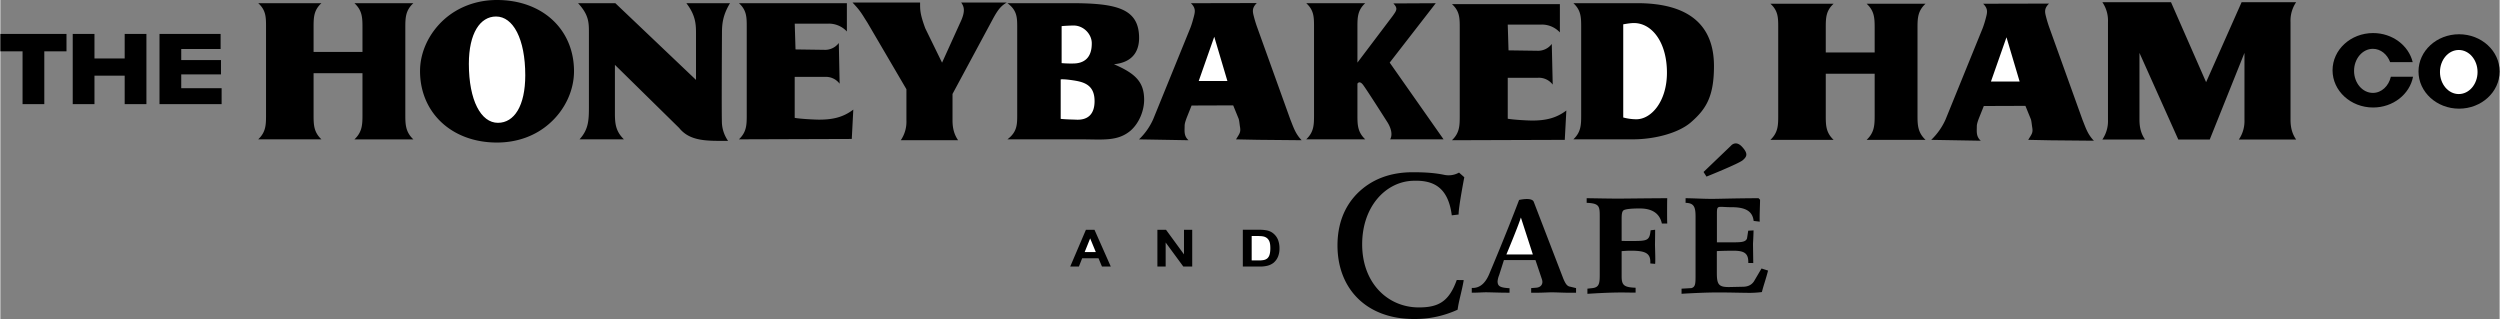 <svg xmlns="http://www.w3.org/2000/svg" width="2500" height="319" viewBox="0 0 66.908 8.54"><rect x="0" y="0" width="66.908" height="8.54" fill="#808080" stroke="none"/><path d="M9.694.726c0-.263-.011-.451-.215-.64h1.577c-.204.188-.215.376-.215.64v2.36c0 .258.011.452.215.645H9.479c.204-.193.215-.387.215-.645V1.96H8.385v1.125c0 .258.006.452.21.645H6.903c.204-.193.209-.387.209-.645V.725c0-.263 0-.451-.209-.64h1.692c-.204.188-.21.376-.21.64v.665h1.309V.726zM13.293 3.816c.543 0 1.037-.178 1.414-.516.419-.371.65-.892.65-1.392C15.357.79 14.514 0 13.293 0c-.537 0-1.032.183-1.408.516-.419.376-.65.887-.65 1.387 0 1.113.849 1.913 2.058 1.913zM15.756 2.816V.86c0-.258-.005-.468-.29-.774h.998l2.159 2.053V.876c0-.247-.021-.483-.258-.79h1.168c-.199.328-.215.57-.215.807 0 0-.014 2.22 0 2.425a.926.926 0 0 0 .163.453c-.543 0-1.013.024-1.31-.346l-1.719-1.689v1.296c0 .279.021.484.242.699h-1.19c.252-.275.252-.533.252-.915zM22.468 2.241a.461.461 0 0 0-.392-.183h-.811v1.097c.135.027.521.048.655.048.365 0 .645-.064.914-.269l-.041.786-3.021.01c.204-.193.209-.387.209-.645V.725c0-.263 0-.451-.209-.64h2.89v.758a.657.657 0 0 0-.521-.209h-.875l.021.689.766.011a.46.46 0 0 0 .393-.183l.022 1.09zM26.96 3.73h1.961c.584 0 .985.063 1.335-.232.235-.205.364-.541.364-.826 0-.484-.241-.707-.808-.952.518-.051.715-.373.666-.842-.071-.675-.684-.793-1.826-.793H26.96c.255.188.262.376.262.64v2.36c0 .258-.007.452-.262.645zM31.872.086c.132.129.113.226.081.35-.03.114-.056.209-.094.307l-.995 2.445a1.706 1.706 0 0 1-.381.543l1.326.023c-.131-.113-.105-.255-.105-.384 0-.064.025-.134.056-.22l.13-.325 1.114-.004.143.351c.019.043.027.156.04.23.024.144-.016.176-.107.329l.59.012 1.167.011c-.169-.172-.222-.355-.303-.554L33.649.739a3.12 3.12 0 0 1-.094-.307c-.032-.124-.051-.22.081-.35l-1.764.004zM37.125 3.26s-.551-.868-.647-.992c-.097-.124-.148-.028-.148-.028v.845c0 .258.005.452.209.645h-1.58c.204-.193.209-.387.209-.645V.725c0-.263 0-.451-.209-.64h1.58c-.204.188-.209.376-.209.64v.951l.947-1.253c.096-.138.148-.196.014-.331l1.136-.006-1.233 1.59 1.442 2.054h-1.43c.112-.194-.081-.47-.081-.47zM42.111 3.73h1.596c.585 0 1.222-.17 1.55-.455.408-.354.618-.692.618-1.507 0-1.107-.685-1.683-2.056-1.683h-1.708c.204.188.209.376.209.64v2.36c0 .258-.005.452-.209.645zM25.684.632c.156-.318.124-.445.038-.564h1.219c-.14.086-.22.158-.381.459l-1.07 1.988v.707c0 .22.049.387.15.532h-1.535a.879.879 0 0 0 .151-.532v-.833L23.216.613l-.075-.118c-.134-.221-.204-.293-.328-.427h1.809v.043c0 .151 0 .274.139.648l.449.919.474-1.046zM60.001.058h1.46a.879.879 0 0 0-.151.532v2.614c0 .221.049.387.151.532h-1.535a.88.88 0 0 0 .151-.532V1.416l-.93 2.32h-.841l-1.04-2.32v1.788c0 .221.049.387.15.532h-1.144a.88.88 0 0 0 .151-.532V.59a.877.877 0 0 0-.151-.532h1.838l.94 2.142.951-2.142zM41.558 2.265a.463.463 0 0 0-.393-.183h-.811v1.096c.135.027.521.049.655.049.365 0 .645-.065.914-.269l-.042.786-3.021.01c.204-.193.209-.387.209-.645V.75c0-.263 0-.452-.209-.64h2.89v.758a.657.657 0 0 0-.521-.209h-.875l.021.689.766.011a.459.459 0 0 0 .392-.183l.025 1.089zM50.177.739c0-.263-.011-.451-.215-.639h1.577c-.204.188-.215.376-.215.639v2.36c0 .258.011.452.215.645h-1.577c.204-.193.215-.387.215-.645V1.974h-1.309v1.125c0 .258.005.452.21.645h-1.692c.204-.193.209-.387.209-.645V.739c0-.263 0-.451-.209-.639h1.692c-.205.188-.21.376-.21.639v.665h1.309V.739zM53.081.1c.131.129.113.225.081.349a2.72 2.72 0 0 1-.094.307l-.994 2.445a1.73 1.73 0 0 1-.383.543l1.327.023c-.131-.113-.106-.255-.106-.384 0-.064.025-.134.057-.22l.13-.325 1.114-.004.143.351c.019.043.027.156.04.23.024.144-.016.176-.108.329l.591.012 1.167.011c-.169-.172-.222-.355-.303-.554L54.858.752a3.12 3.12 0 0 1-.094-.307c-.033-.124-.051-.22.081-.349L53.081.1zM37.839 8.54c-1.265 0-2.043-.808-2.043-1.97 0-.562.179-1.031.521-1.381.377-.382.878-.578 1.493-.578.283 0 .571.012.849.071a.566.566 0 0 0 .391-.062l.141.125s-.157.812-.152.998l-.183.022c-.102-.801-.544-.946-1.05-.925-.724.03-1.349.692-1.349 1.702 0 1.037.687 1.688 1.516 1.688.521 0 .807-.15 1.016-.734l.187.003c-.05.3-.134.557-.164.792a2.733 2.733 0 0 1-1.173.249zM39.391 7.836c.164 0 .289-.011.38-.011.11 0 .372.011.559.011h.072v-.12c-.236-.015-.32-.043-.32-.185a.59.59 0 0 1 .042-.167l.128-.402h.844l.167.497a.292.292 0 0 1 .019.087c0 .087-.061.148-.164.156l-.137.011v.124h.119c.19 0 .331-.011.426-.011.141 0 .297.011.472.011h.185v-.124l-.152-.037c-.092-.011-.133-.087-.187-.21L41.049 5.4c-.054-.127-.391-.047-.391-.047-.344.906-.781 1.938-.781 1.938-.088.229-.224.418-.464.418h-.022v.127zM42.486 7.728l.137-.015c.175-.021.194-.123.194-.348V5.792c0-.272-.011-.348-.35-.362v-.124c.244.003.593.011.844.011.179 0 .617-.007 1.313-.011-.004.083-.004.3-.004.391 0 .094 0 .188.004.287h-.144c-.04-.187-.168-.403-.59-.403-.198 0-.335.011-.411.037-.065.021-.076.102-.076.246v.585c.061.003.137.003.228.003.46 0 .517 0 .548-.287l.121-.014c0 .221-.004.352-.004.391 0 .058.008.271.008.391 0 .04 0 .083-.004.131l-.129-.011v-.044c0-.239-.152-.297-.518-.297-.106 0-.106.003-.25.011v.675c0 .236.062.294.374.305v.131c-.125 0-.271-.004-.377-.004-.316 0-.685.021-.913.036v-.138zM45.008 7.728l.263-.015c.11-.032.111-.123.111-.348V5.792c0-.272-.056-.355-.267-.362v-.124c.232.003.468.018.708.018.171 0 .586-.015 1.245-.018l.041.042c0 .127-.017.449-.009.586l-.164-.02v-.01c-.03-.219-.173-.357-.584-.357-.388 0-.398-.074-.398.19v.75h.29c.312 0 .474.012.516-.104l.032-.207.143-.008c-.005.218-.015.327-.015.374l.007.5-.133-.001v-.025c0-.236-.11-.304-.4-.304-.099 0-.328.003-.442.011v.588c0 .309.054.374.324.374l.369-.008c.137 0 .236-.047.301-.145l.202-.344.175.056c-.056.223-.123.405-.165.575a2.75 2.75 0 0 1-.304.021c-.24 0-.533-.011-.868-.011-.327 0-.735.021-.979.036v-.137zM0 .909h1.77v.465h-.594v1.414H.594V1.374H0zM1.937.909h.582v.656h.809V.909h.582v1.879h-.582v-.762h-.809v.762h-.582zM4.26.909h1.636v.403H4.842v.296h1.064v.383H4.842v.371h1.081v.426H4.26zM45.596 4.604l.735-.704s.125-.156.297.031.125.266.016.359-.969.438-.969.438l-.079-.124zM29.291 6.152h-.23l-.42.984h.232l.088-.222h.437l.093.222h.236zM30.975 7.136v-.984h.231l.481.658v-.658h.22v.984h-.238l-.473-.644v.644zM33.262 7.136h.445a.835.835 0 0 0 .209-.021.442.442 0 0 0 .166-.078.424.424 0 0 0 .125-.174.554.554 0 0 0 .036-.209.613.613 0 0 0-.039-.233c-.025-.063-.063-.116-.112-.16s-.107-.074-.176-.091a1.022 1.022 0 0 0-.222-.019h-.432v.985z"/><ellipse cx="65.822" cy="1.913" rx="1.086" ry=".996"/><path d="M63.515 2.487c-.278 0-.504-.264-.504-.59 0-.326.226-.59.504-.59.207 0 .385.147.462.357h.604c-.108-.445-.541-.779-1.06-.779-.6 0-1.086.446-1.086.997 0 .55.486.996 1.086.996.536 0 .98-.356 1.069-.824h-.594c-.057.25-.25.433-.481.433z"/><path d="M12.542 1.709c0-.814.299-1.267.728-1.267.458 0 .782.6.782 1.573 0 .82-.295 1.273-.732 1.273-.454 0-.778-.6-.778-1.579z" fill="#fff"/><ellipse cx="65.814" cy="1.928" rx=".503" ry=".59" fill="#fff"/><path d="M28.386 3.182V2.125c.114-.011.353.028.413.039.271.049.494.156.494.543 0 .344-.173.519-.512.496-.054-.003-.268-.005-.395-.021zM28.411 1.69V.7c.094-.011.287-.017.32-.017.275 0 .484.236.487.467.006.404-.212.55-.5.55a2.908 2.908 0 0 1-.307-.01zM32.081 2.169l.416-1.185.352 1.185zM43.446 3.145V.651c.124-.021.237-.04.339-.032.459.037.831.542.831 1.327 0 .769-.421 1.256-.831 1.247a1.393 1.393 0 0 1-.339-.048zM53.29 2.183l.416-1.185.352 1.185zM40.318 6.812s.31-.739.388-.989l.32.989h-.708zM29.028 6.748l.147-.366.151.366zM33.605 6.318c.096 0 .161.003.194.01a.236.236 0 0 1 .109.046.221.221 0 0 1 .067.096c.016.041.023.099.023.175s-.008.137-.023.181a.204.204 0 0 1-.062.095.223.223 0 0 1-.095.041.772.772 0 0 1-.143.01h-.176v-.654h.106z" fill="#fff"/></svg>